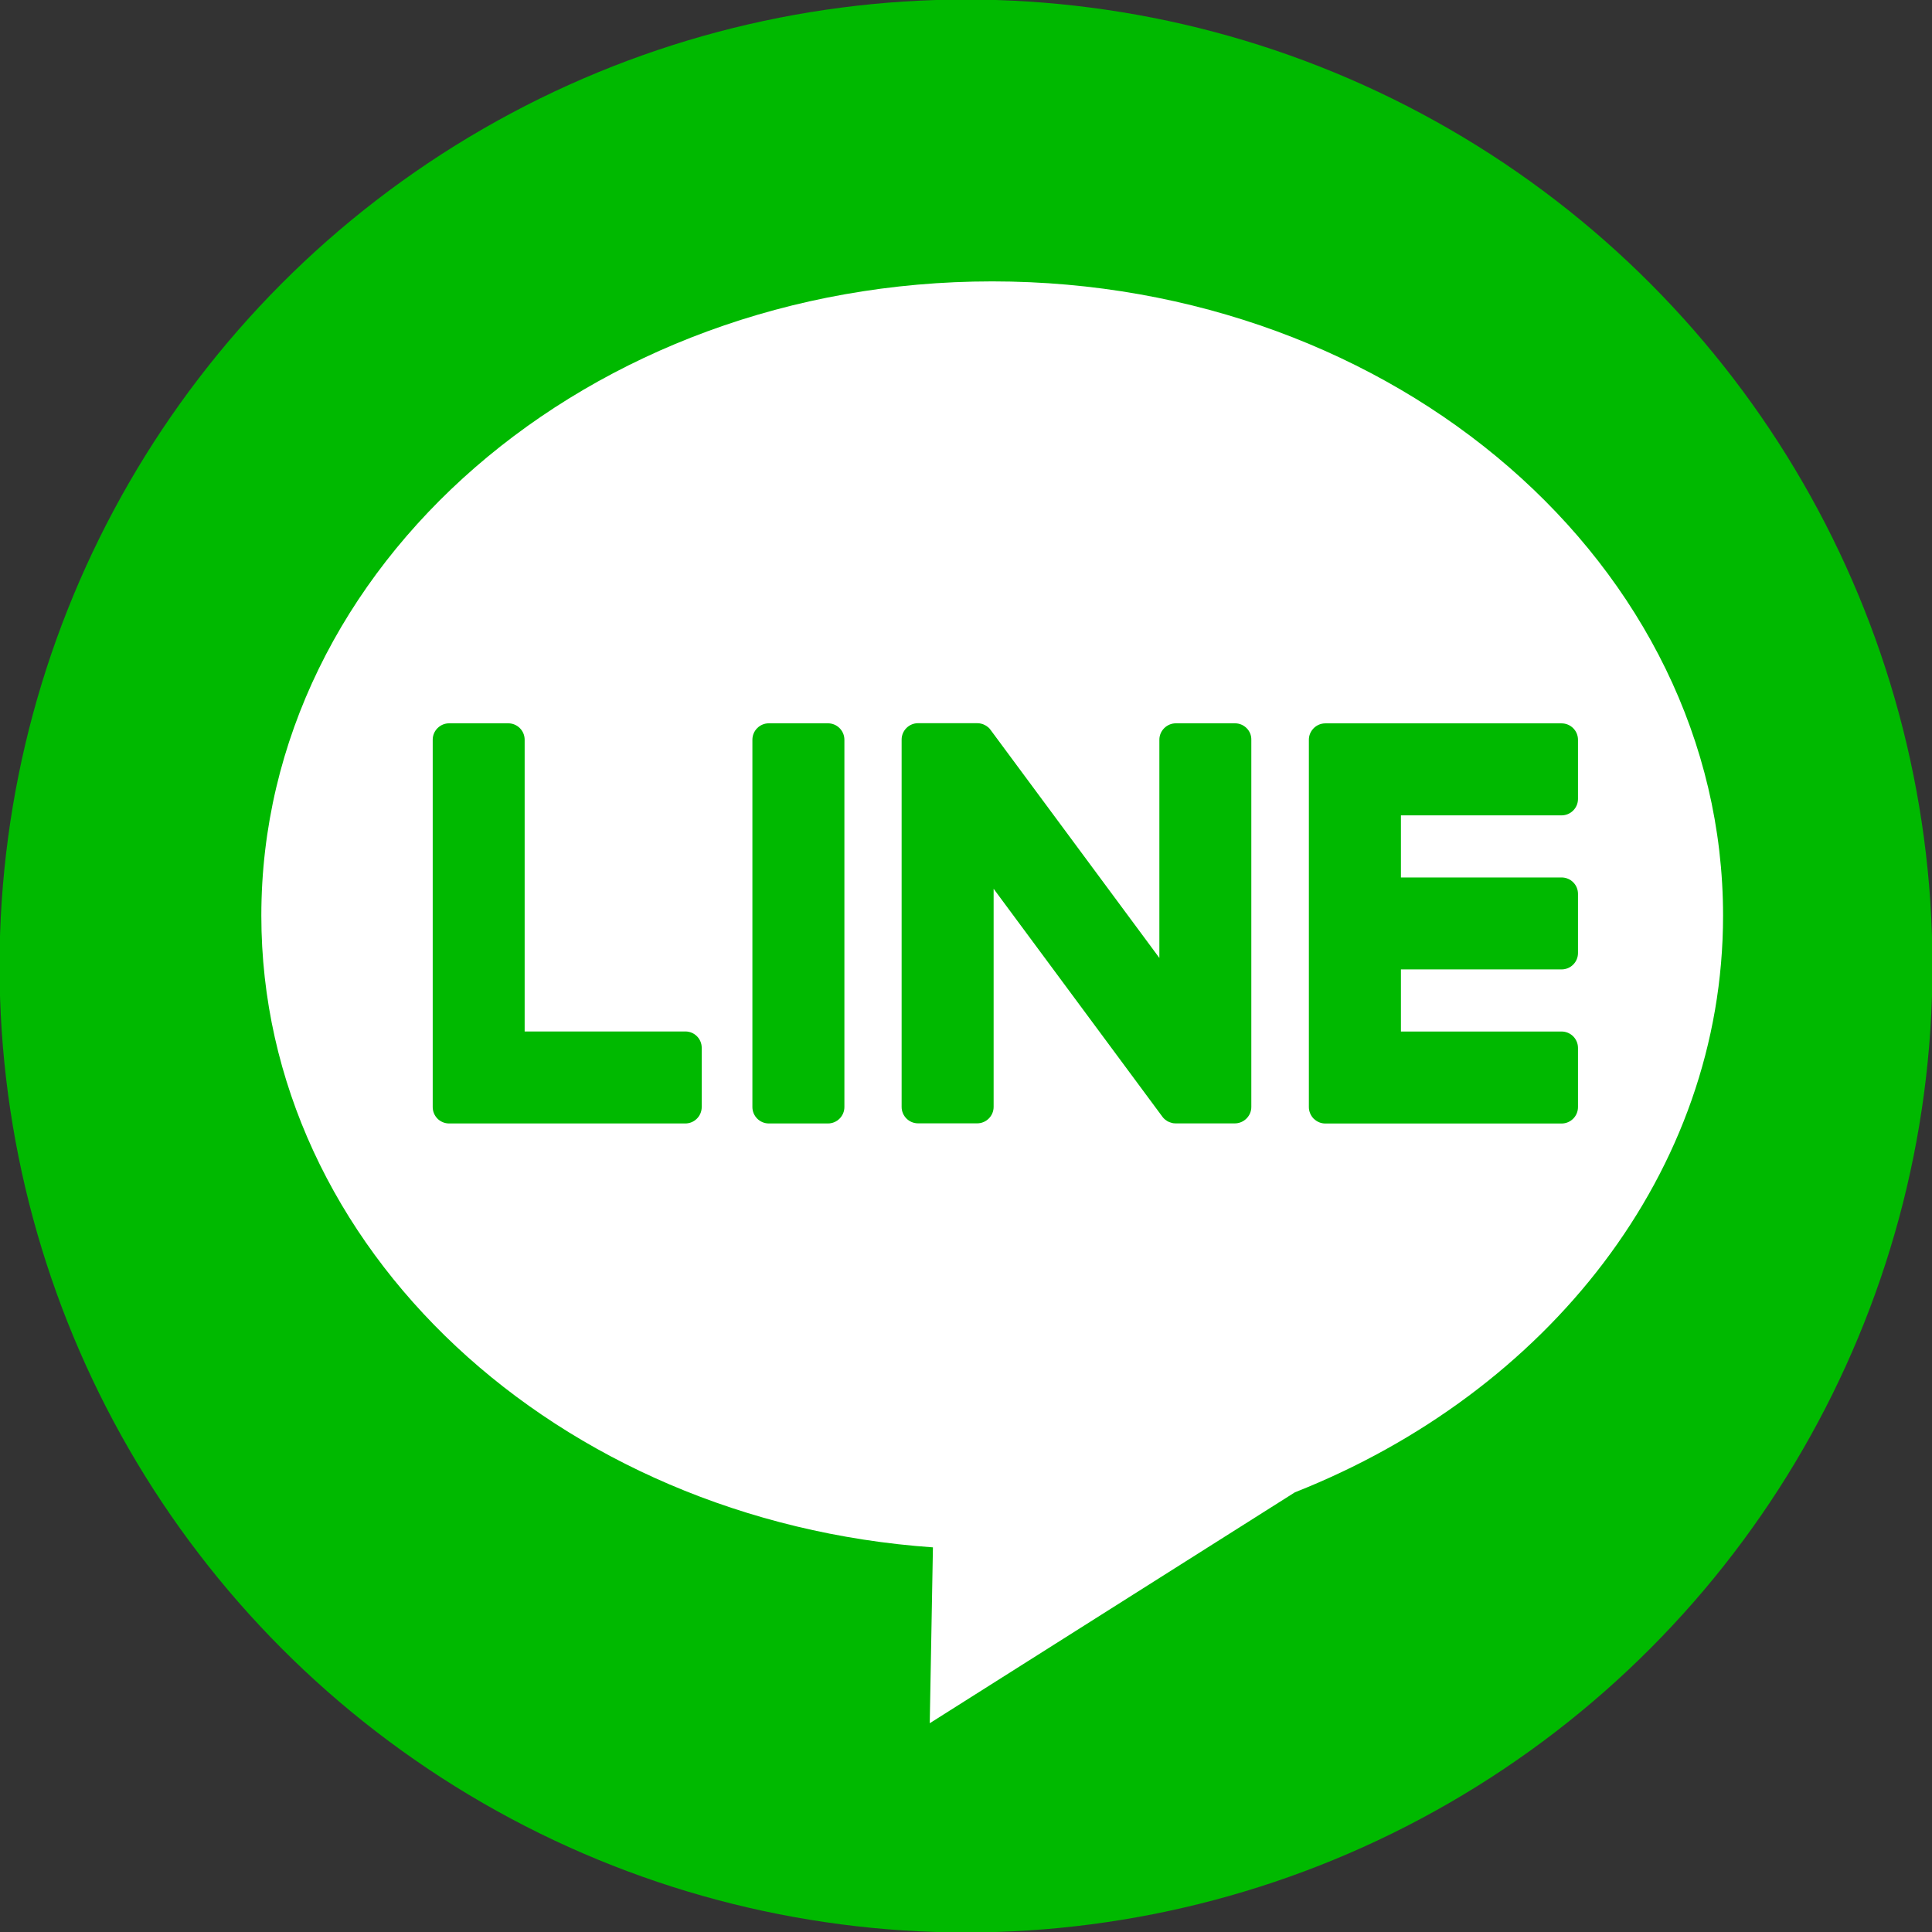 <?xml version="1.0" encoding="utf-8"?>
<!-- Generator: Adobe Illustrator 15.0.0, SVG Export Plug-In . SVG Version: 6.00 Build 0)  -->
<!DOCTYPE svg PUBLIC "-//W3C//DTD SVG 1.1//EN" "http://www.w3.org/Graphics/SVG/1.1/DTD/svg11.dtd">
<svg version="1.1" id="圖層_1" xmlns="http://www.w3.org/2000/svg" xmlns:xlink="http://www.w3.org/1999/xlink" x="0px" y="0px"
	 width="34px" height="34px" viewBox="0 0 34 34" enable-background="new 0 0 34 34" xml:space="preserve">
<rect x="0" y="0" width="34" height="34" fill="#333333" stroke="none"/>
<g>
	<circle fill="#00B900" cx="17" cy="17" r="17.008"/>
	<path fill="#FFFFFF" d="M30.323,16.114c0-6.165-5.76-11.162-12.862-11.162c-7.104,0-12.862,4.997-12.862,11.162
		c0,5.859,5.204,10.654,11.819,11.117l-0.056,3.095l6.425-4.063C27.229,24.507,30.323,20.627,30.323,16.114z"/>
	<g>
		<path fill="#00B900" d="M14.571,12.729H13.53c-0.159,0-0.289,0.13-0.289,0.289v6.464c0,0.159,0.13,0.289,0.289,0.289h1.041
			c0.159,0,0.289-0.13,0.289-0.289v-6.464C14.86,12.859,14.73,12.729,14.571,12.729"/>
		<path fill="#00B900" d="M21.733,12.729h-1.039c-0.159,0-0.291,0.13-0.291,0.289v3.84l-2.961-4
			c-0.007-0.011-0.016-0.021-0.023-0.03c0,0-0.001-0.001-0.001-0.003c-0.006-0.005-0.013-0.011-0.018-0.018
			c-0.001,0-0.004-0.002-0.005-0.004c-0.006-0.005-0.01-0.009-0.017-0.014c-0.002-0.002-0.004-0.003-0.007-0.004
			c-0.006-0.005-0.01-0.008-0.015-0.012c-0.003-0.002-0.007-0.003-0.01-0.005c-0.004-0.004-0.01-0.006-0.016-0.008
			c-0.003-0.002-0.005-0.005-0.009-0.005c-0.005-0.002-0.011-0.006-0.017-0.008c-0.003-0.001-0.006-0.002-0.009-0.003
			c-0.007-0.002-0.012-0.004-0.018-0.006c-0.003-0.001-0.007-0.001-0.01-0.002c-0.006-0.001-0.011-0.004-0.017-0.004
			c-0.005-0.002-0.008-0.002-0.012-0.002c-0.006-0.001-0.011-0.002-0.016-0.002s-0.011,0-0.015,0s-0.007-0.001-0.01-0.001h-1.041
			c-0.159,0-0.289,0.13-0.289,0.289v6.464c0,0.159,0.13,0.289,0.289,0.289h1.041c0.159,0,0.289-0.13,0.289-0.289v-3.839l2.966,4.006
			c0.02,0.029,0.046,0.053,0.073,0.071c0.001,0.001,0.002,0.002,0.004,0.002c0.005,0.004,0.011,0.009,0.017,0.012
			c0.002,0.001,0.006,0.003,0.008,0.004c0.004,0.002,0.011,0.006,0.015,0.007c0.005,0.002,0.009,0.004,0.014,0.005
			c0.003,0.002,0.005,0.004,0.01,0.004c0.005,0.002,0.013,0.005,0.019,0.006c0.003,0,0.004,0,0.005,0.003
			c0.022,0.006,0.048,0.009,0.074,0.009h1.039c0.159,0,0.291-0.13,0.291-0.289v-6.464C22.024,12.859,21.893,12.729,21.733,12.729"/>
		<path fill="#00B900" d="M12.062,18.152H9.233v-5.134c0-0.159-0.129-0.289-0.289-0.289H7.905c-0.16,0-0.29,0.13-0.29,0.289v6.464
			l0,0c0,0.077,0.03,0.148,0.08,0.2c0.001,0.001,0.003,0.002,0.005,0.004c0.001,0.002,0.003,0.004,0.003,0.005
			c0.053,0.049,0.123,0.08,0.199,0.08h0.003h4.156c0.159,0,0.288-0.13,0.288-0.289v-1.041C12.35,18.282,12.221,18.152,12.062,18.152
			"/>
		<path fill="#00B900" d="M27.481,14.349c0.16,0,0.289-0.13,0.289-0.289v-1.041c0-0.159-0.129-0.289-0.289-0.289h-4.156h-0.001
			c-0.078,0-0.148,0.031-0.2,0.08c-0.002,0.003-0.003,0.003-0.005,0.004c-0.002,0.003-0.003,0.004-0.004,0.006
			c-0.05,0.051-0.081,0.121-0.081,0.199l0,0v6.464l0,0c0,0.077,0.032,0.148,0.081,0.2c0.002,0.001,0.002,0.002,0.004,0.004
			s0.003,0.004,0.006,0.005c0.052,0.049,0.121,0.08,0.199,0.08h0.001h4.156c0.16,0,0.289-0.13,0.289-0.289v-1.041
			c0-0.159-0.129-0.289-0.289-0.289h-2.827V17.06h2.827c0.16,0,0.289-0.129,0.289-0.288v-1.042c0-0.159-0.129-0.288-0.289-0.288
			h-2.827v-1.093H27.481z"/>
	</g>
</g>
</svg>
